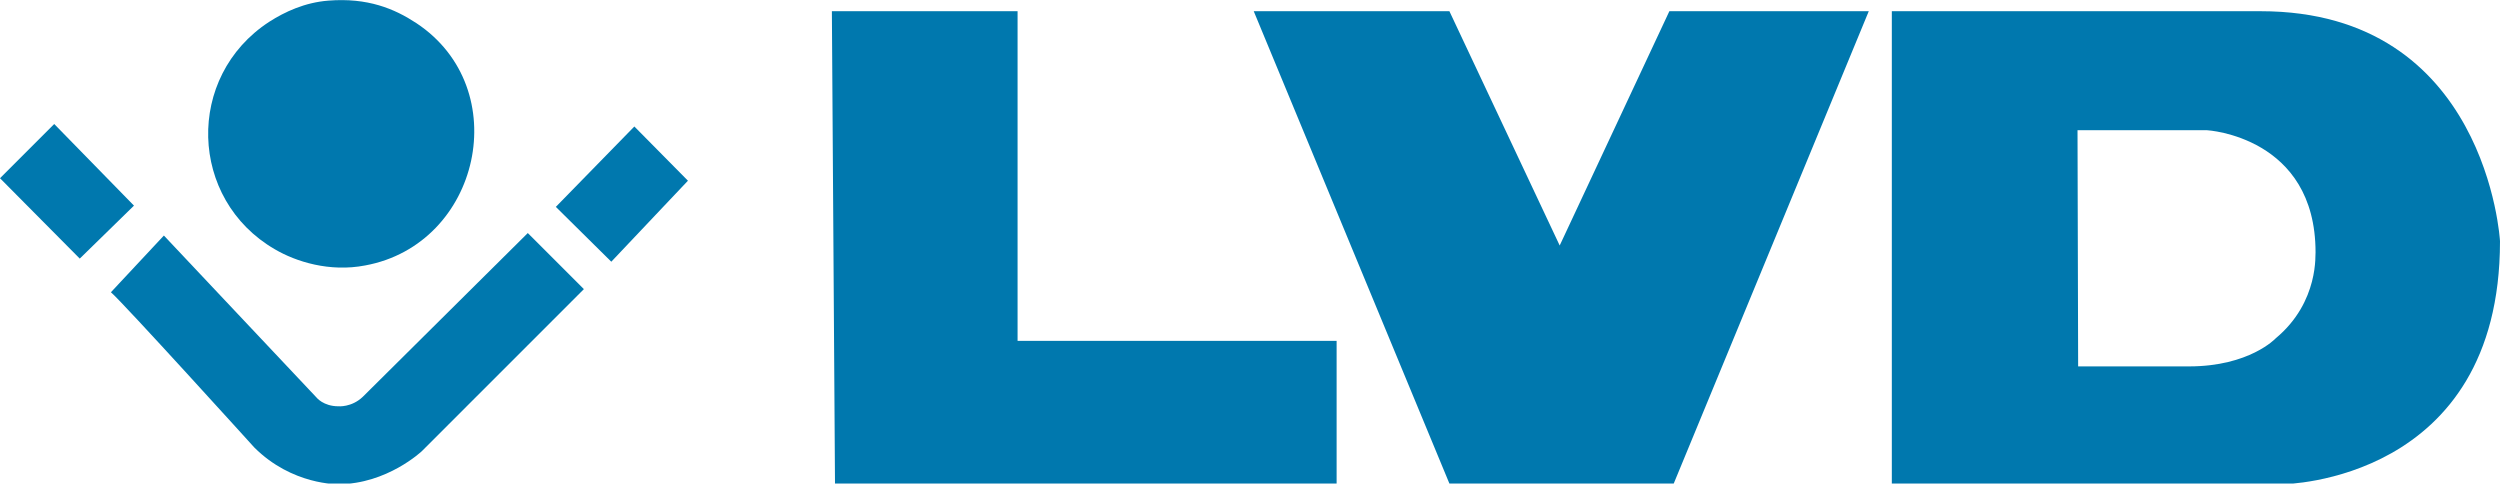 <?xml version="1.0" encoding="utf-8"?>
<!-- Generator: Adobe Illustrator 19.1.0, SVG Export Plug-In . SVG Version: 6.00 Build 0)  -->
<svg version="1.1" id="Layer_1" xmlns="http://www.w3.org/2000/svg" xmlns:xlink="http://www.w3.org/1999/xlink" x="0px" y="0px"
	 viewBox="0 0 401.2 77.6" style="enable-background:new 0 0 401.2 77.6;" xml:space="preserve">
<g>
	<path style="fill:#0078AE;" d="M52.7,0.1C59-0.4,63.3,1.4,66.8,3.7c15.9,10.5,10.3,35.5-8.2,38.9C52.9,43.7,47.5,42,44.1,40
		c-13.8-8-14.4-27.7-0.9-36.5C45.7,1.9,48.9,0.4,52.7,0.1"/>
	<polyline style="fill:#0078AE;" points="133.5,1.8 163.3,1.8 163.3,54.7 214.5,54.7 214.5,77.6 134,77.6 133.5,1.8 	"/>
	<polyline style="fill:#0078AE;" points="201.2,1.8 232.6,1.8 250.3,39.4 267.9,1.8 299.9,1.8 268.6,77.6 232.6,77.6 201.2,1.8 	"/>
	<path style="fill:#0078AE;" d="M365.2,54.3c0,0-4.2,4.5-13.9,4.5h-17.8l-0.1-37.9h20.8c0,0,17.4,1,17.4,19.6
		C371.5,40.5,372.3,48.4,365.2,54.3 M362.8,1.8h-59.2v75.9h62.8c0,0,34.8-0.3,34.8-39C401.2,38.6,399.1,1.8,362.8,1.8z"/>
	<polyline style="fill:#0078AE;" points="101.8,20.3 110.4,29 98.1,42 89.2,33.2 101.8,20.3 	"/>
	<path style="fill:#0078AE;" d="M84.7,37.4l9,9l-26,26c0,0-5.6,5.3-13.4,5.3c0,0-7.4,0.2-13.5-5.9c0,0-21.1-23.3-23-24.9l8.5-9.1
		l24.5,26c0,0,1.1,1.4,3.5,1.4c0,0,2.1,0.2,3.9-1.5L84.7,37.4"/>
	<polyline style="fill:#0078AE;" points="21.5,33 12.8,41.5 0,28.6 8.7,19.9 21.5,33 	"/>
</g>
</svg>
